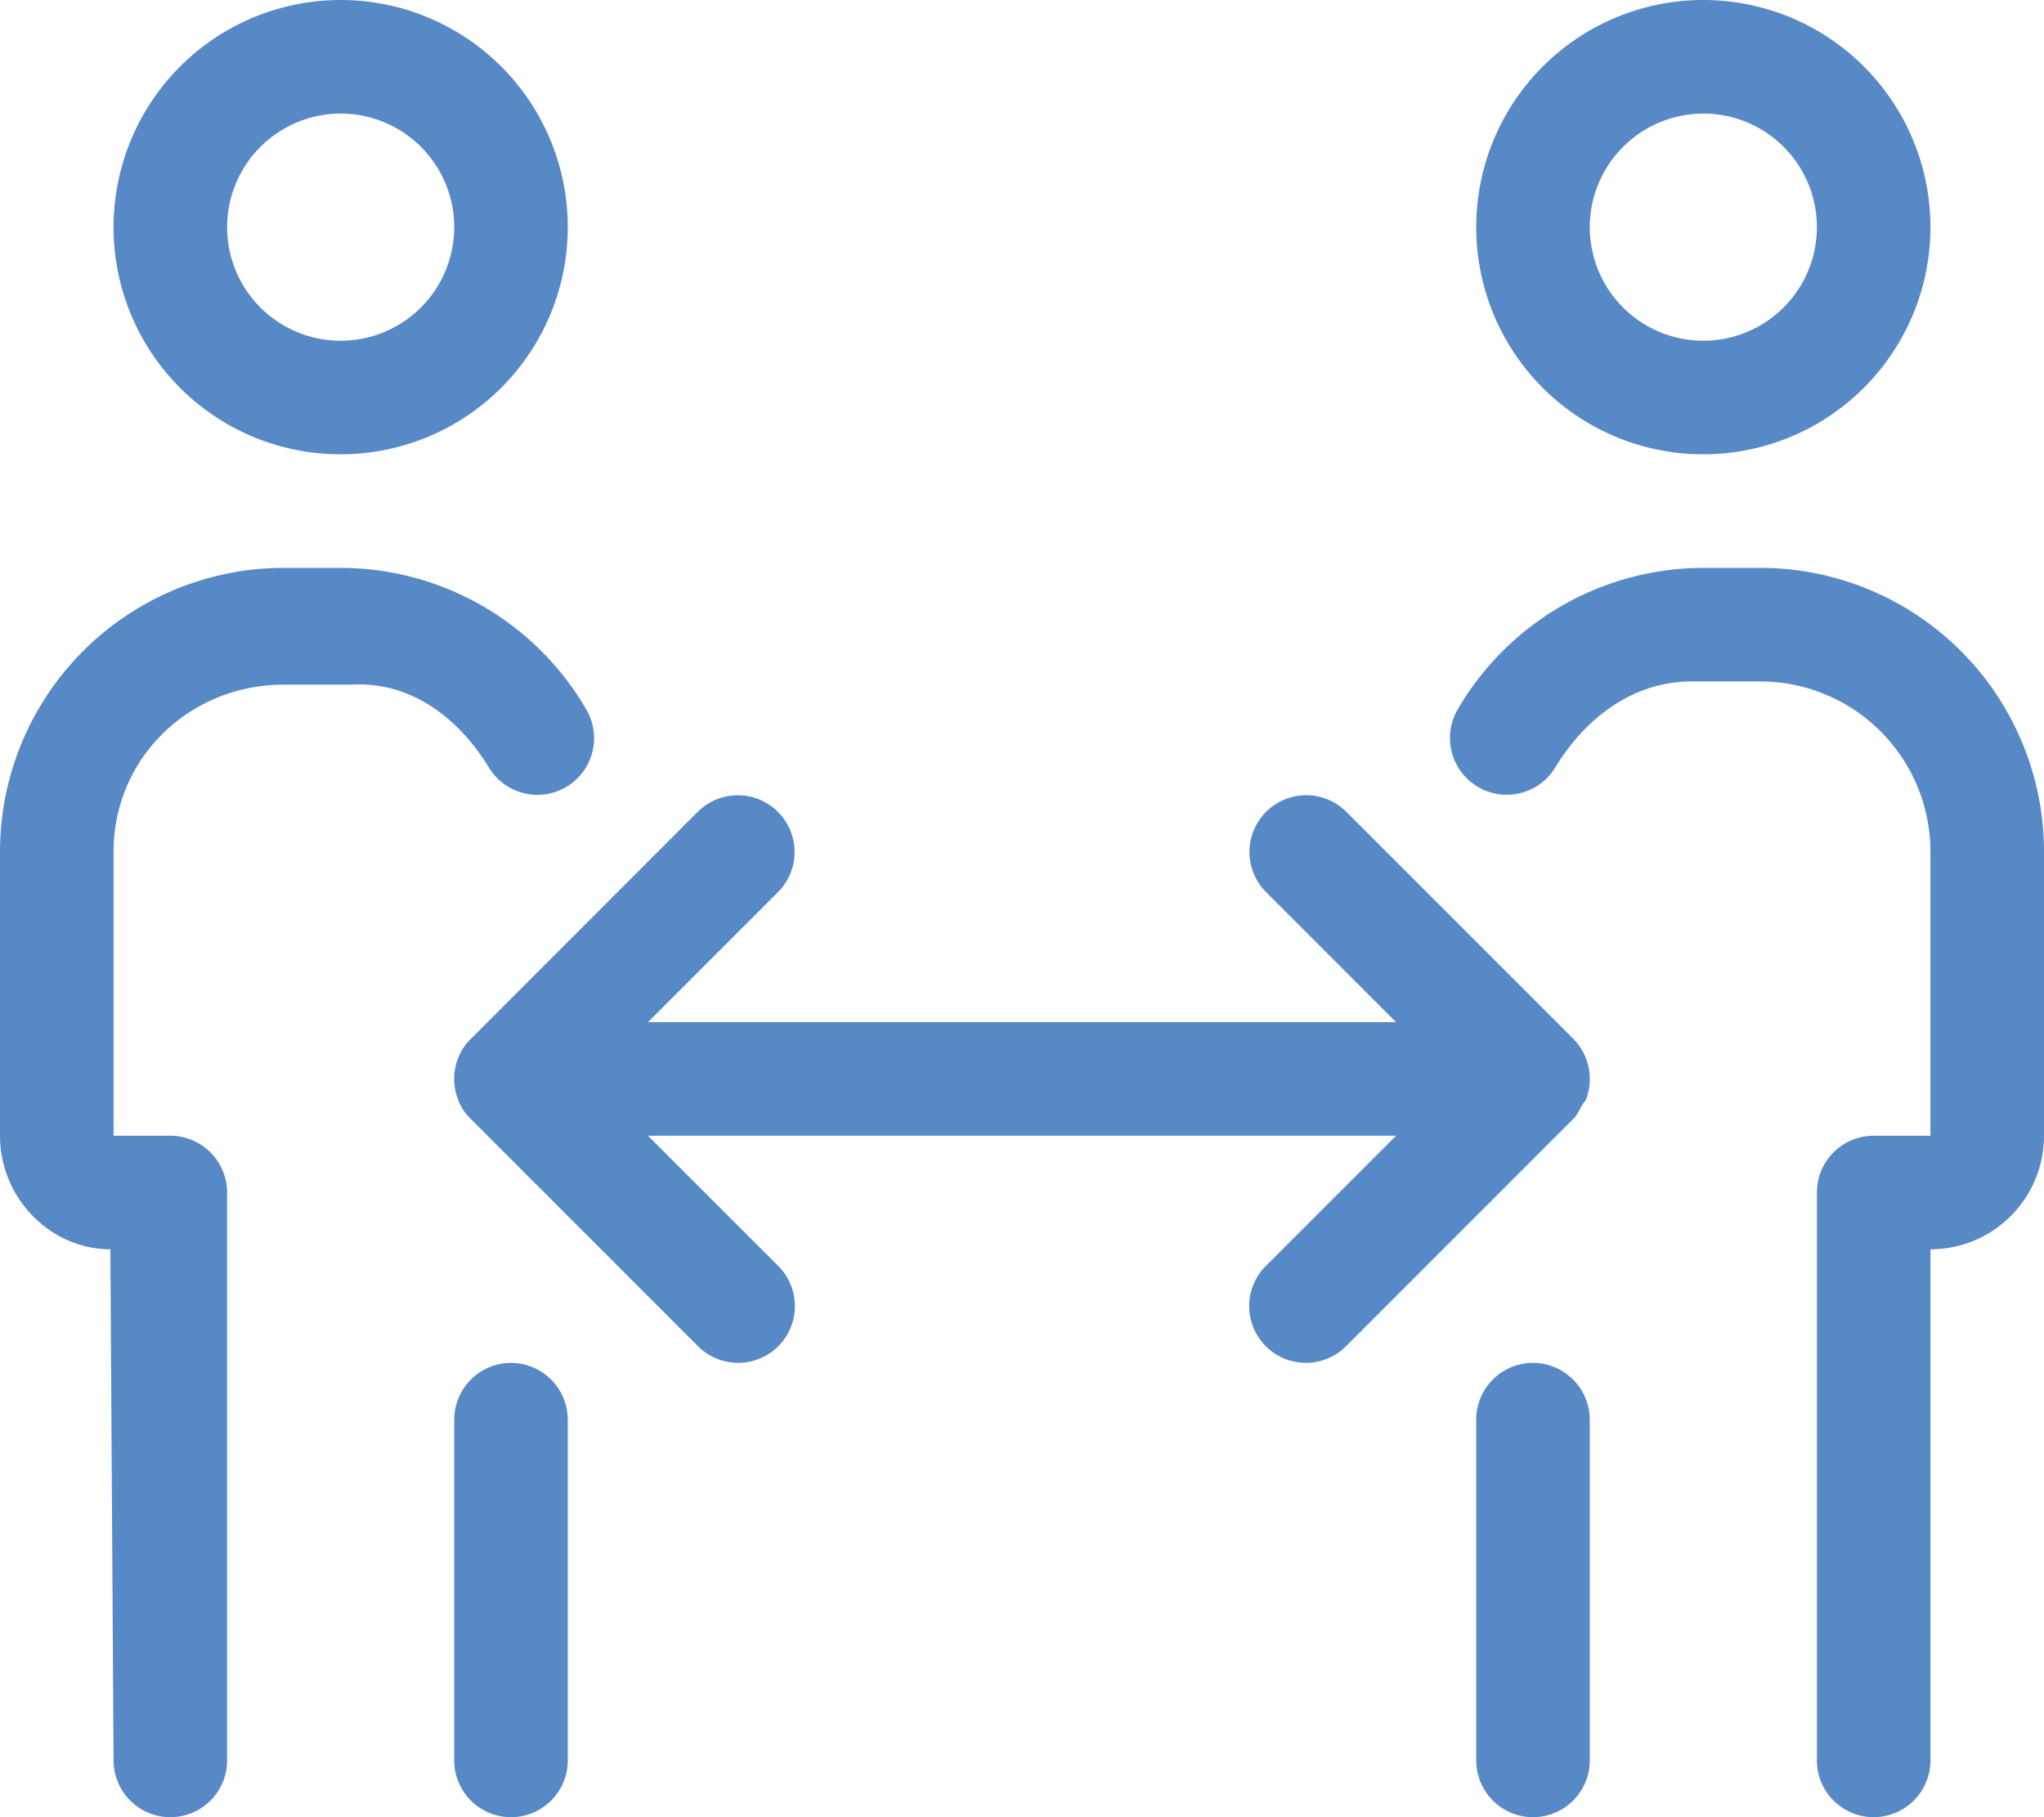 <svg xmlns="http://www.w3.org/2000/svg" width="576" height="512" viewBox="0 0 576 512"><path d="M446.8,310.1a16.048,16.048,0,0,0-3.477-17.443l-63.98-63.98a15.995,15.995,0,0,0-22.62,22.62L393.4,288H182.6l36.69-36.69a15.995,15.995,0,0,0-22.62-22.62L132.7,292.7a14.471,14.471,0,0,0-3.5,5.2,16,16,0,0,0,0,12.22,14.567,14.567,0,0,0,3.5,5.18l63.98,63.98a15.987,15.987,0,1,0,22.63-22.588L182.6,320H393.4l-36.69,36.69a15.988,15.988,0,1,0,22.6,22.622l63.98-63.98C444.8,313.9,445.1,312.1,446.8,310.1ZM96,128A64,64,0,1,0,32,64,63.957,63.957,0,0,0,96,128Zm0-96A32,32,0,1,1,64,64,32.042,32.042,0,0,1,96,32Zm48,352a16.047,16.047,0,0,0-16,16v96a16,16,0,0,0,32,0V400A16.047,16.047,0,0,0,144,384Zm-6.2-167.7a15.976,15.976,0,0,0,27.444-16.36A80.161,80.161,0,0,0,96,160H80A79.991,79.991,0,0,0,0,240v80c0,17.67,14.33,32,31.1,32L32,496a16,16,0,0,0,32,0V336a16.021,16.021,0,0,0-16-16H32V240c0-26.51,21.49-47.1,48-47.1H99.27C115.7,192,129.2,202.2,137.8,216.3ZM480,128a64,64,0,1,0-64-64A63.957,63.957,0,0,0,480,128Zm0-96a32,32,0,1,1-32,32A32.042,32.042,0,0,1,480,32ZM432,384a15.99,15.99,0,0,0-16,16v96a16,16,0,0,0,32,0V400A16.047,16.047,0,0,0,432,384Zm64-224H480a80.249,80.249,0,0,0-69.28,39.97,16,16,0,0,0,27.524,16.316c8.507-14.05,22.01-24.28,38.43-24.28L496,192a48.012,48.012,0,0,1,48,48v80H528a16,16,0,0,0-16,16V496a16,16,0,0,0,32,0V352a32,32,0,0,0,32-32V240A79.978,79.978,0,0,0,496,160Z" fill="#5889c7"/></svg>